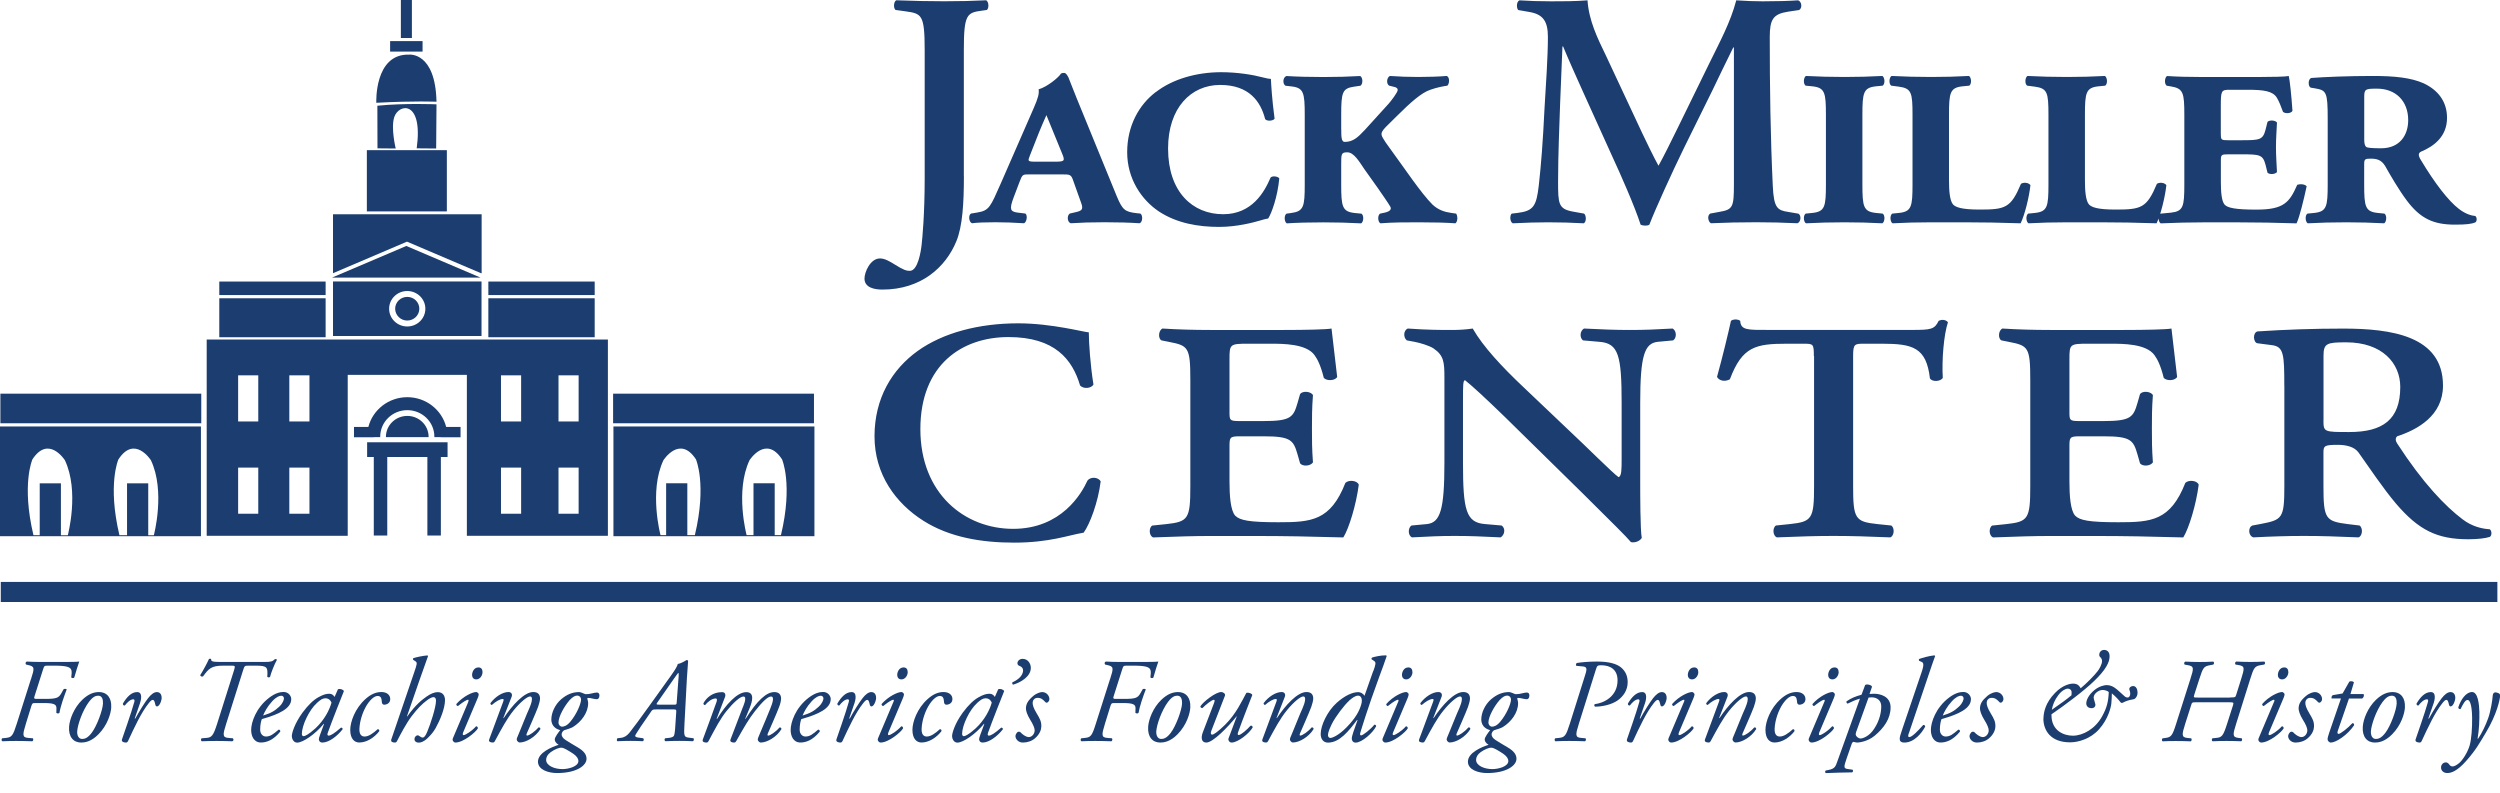 <svg width="249" height="79" viewBox="0 0 249 79" fill="none" xmlns="http://www.w3.org/2000/svg">
<path d="M96.004 17.572C96.004 20.205 95.87 22.512 95.263 24.007C94.188 26.64 91.725 28.842 87.886 28.842C87.078 28.842 86.103 28.643 86.103 27.744C86.103 27.109 86.677 25.74 87.652 25.74C88.126 25.74 88.627 26.038 89.168 26.375C90.009 26.91 90.31 26.977 90.616 26.977C91.424 26.977 91.725 25.039 91.797 24.344C91.864 23.776 92.098 21.342 92.098 17.804V4.995C92.098 1.424 91.797 1.358 90.176 1.126L89.201 0.993C88.967 0.828 89.001 0.16 89.268 0.028C91.017 0.094 92.533 0.127 94.048 0.127C95.564 0.127 96.979 0.094 98.222 0.028C98.489 0.16 98.522 0.828 98.288 0.993L97.815 1.06C96.299 1.258 95.998 1.424 95.998 4.995V17.572H96.004ZM102.539 17.368C101.865 17.368 101.832 17.368 101.564 18.069L100.957 19.669C100.517 20.839 100.623 21.071 101.325 21.171L102.133 21.27C102.367 21.469 102.266 22.103 101.999 22.236C100.89 22.169 100.043 22.136 99.135 22.136C98.16 22.136 97.285 22.169 96.812 22.236C96.478 22.103 96.444 21.402 96.712 21.27L97.319 21.171C98.534 20.972 98.634 20.635 99.709 18.201L102.974 10.729C103.381 9.796 103.514 9.327 103.448 8.896C104.289 8.665 105.47 7.693 105.671 7.329C105.804 7.263 105.838 7.263 106.005 7.263C106.139 7.263 106.272 7.428 106.412 7.699C106.545 7.997 106.779 8.698 107.994 11.634L111.226 19.537C111.799 20.906 112.033 21.104 113.248 21.237L113.582 21.27C113.85 21.436 113.816 22.169 113.482 22.236C112.474 22.169 111.359 22.136 110.011 22.136C108.663 22.136 107.721 22.169 106.646 22.236C106.311 22.136 106.239 21.502 106.545 21.27L107.119 21.137C107.727 21.005 107.927 20.873 107.693 20.238L106.919 18.069C106.685 17.368 106.618 17.368 105.704 17.368H102.539ZM104.963 16.104C106.005 16.104 106.105 16.071 105.804 15.337C105.197 13.902 104.556 12.235 104.222 11.468C103.682 12.671 103.347 13.505 102.573 15.503C102.372 16.038 102.305 16.104 103.18 16.104H104.963ZM115.137 9.161C116.819 7.859 119.21 7.191 121.633 7.191C123.249 7.191 124.831 7.456 125.706 7.693C126.213 7.826 126.447 7.859 126.581 7.859C126.614 8.494 126.681 9.796 126.949 11.827C126.781 12.059 126.174 12.092 126.007 11.86C125.567 10.127 124.425 8.46 121.527 8.46C118.63 8.46 116.34 10.729 116.34 14.796C116.34 19.134 118.797 21.336 121.828 21.336C124.692 21.336 125.935 19.134 126.542 17.699C126.676 17.5 127.249 17.534 127.417 17.765C127.249 19.598 126.642 21.27 126.308 21.767C126.04 21.8 125.734 21.899 125.5 21.965C124.826 22.164 123.177 22.6 121.427 22.6C119.338 22.6 117.221 22.236 115.432 21.066C113.683 19.896 112.267 17.799 112.267 15.161C112.267 12.522 113.449 10.425 115.131 9.156L115.137 9.161ZM133.59 12.898C133.59 13.566 133.59 14.134 133.924 14.134C134.732 14.134 135.206 13.731 135.947 12.931L138.337 10.298C138.538 10.066 139.212 9.2 139.212 8.963C139.212 8.797 139.111 8.698 138.772 8.632L138.365 8.532C138.064 8.367 138.097 7.732 138.432 7.566C139.34 7.633 140.315 7.666 141.262 7.666C142.103 7.666 143.351 7.633 144.092 7.566C144.393 7.666 144.393 8.3 144.159 8.532C143.719 8.598 143.151 8.698 142.477 8.935C141.568 9.233 140.488 10.204 139.078 11.606L138.036 12.638C137.702 12.97 137.596 13.207 137.596 13.339C137.596 13.505 137.663 13.742 138.504 14.873C139.852 16.706 141.535 19.244 142.677 20.376C143.251 20.911 143.858 21.11 144.56 21.209L145.034 21.275C145.201 21.54 145.201 22.043 144.967 22.241C143.992 22.175 142.878 22.142 141.295 22.142C140.014 22.142 138.772 22.142 137.49 22.241C137.223 22.109 137.189 21.441 137.457 21.275L137.93 21.176C138.504 21.044 138.604 20.812 138.471 20.575C138.304 20.276 137.562 19.206 137.189 18.671L135.908 16.871C135.401 16.137 134.866 15.171 134.192 15.171C133.584 15.171 133.584 15.337 133.584 16.375V18.378C133.584 20.58 133.685 21.082 134.933 21.215L135.607 21.281C135.874 21.48 135.807 22.114 135.573 22.247C134.359 22.18 133.083 22.147 131.801 22.147C130.453 22.147 129.177 22.18 128.163 22.247C127.929 22.114 127.862 21.48 128.13 21.281L128.603 21.215C129.851 21.049 129.952 20.58 129.952 18.378V11.441C129.952 9.239 129.851 8.736 128.603 8.604L128.029 8.538C127.729 8.339 127.762 7.704 128.13 7.572C129.172 7.638 130.453 7.671 131.801 7.671C133.15 7.671 134.359 7.638 135.473 7.572C135.741 7.704 135.774 8.339 135.507 8.538L134.832 8.637C133.69 8.803 133.584 9.239 133.584 11.441V12.909L133.59 12.898ZM179.093 21.27C179.427 21.402 179.394 22.103 179.026 22.236C177.578 22.169 176.263 22.136 174.92 22.136C173.338 22.136 171.889 22.169 170.407 22.236C170.14 22.103 170 21.469 170.34 21.27L171.248 21.104C172.597 20.873 172.697 20.635 172.697 18.367V4.73H172.63C171.722 6.562 171.248 7.566 170.608 8.896L167.71 14.769C166.568 17.103 164.88 20.806 164.278 22.374C164.145 22.506 163.638 22.506 163.404 22.374C162.83 20.575 161.381 17.302 160.607 15.635L157.709 9.233C157.069 7.831 156.094 5.629 155.687 4.63H155.62L155.386 10.37C155.319 12.406 155.185 15.376 155.185 18.108C155.185 20.31 155.219 20.812 156.667 21.077L157.776 21.275C158.01 21.474 158.01 22.109 157.743 22.241C156.495 22.175 155.453 22.142 154.205 22.142C153.13 22.142 151.982 22.175 150.667 22.241C150.366 22.076 150.366 21.441 150.567 21.275L151.14 21.209C152.756 21.011 153.024 20.508 153.263 18.472C153.497 16.369 153.67 14.2 153.837 10.734C153.971 8.466 154.171 5.696 154.171 3.665C154.171 2.097 153.664 1.429 152.355 1.198L151.213 0.999C151.012 0.767 151.046 0.132 151.347 0.033C152.355 0.099 153.269 0.132 154.511 0.132C155.692 0.132 156.868 0.132 158.116 0.033C158.25 2.036 159.091 3.769 159.966 5.569L163.571 13.273C163.838 13.841 164.752 15.74 165.186 16.507C165.727 15.541 166.295 14.371 167.07 12.804L170.201 6.402C171.276 4.2 172.357 2.235 172.931 0.033C173.839 0.099 174.814 0.132 175.555 0.132C176.97 0.132 178.146 0.099 179.093 0.033C179.461 0.166 179.533 0.8 179.193 0.999L178.085 1.164C176.603 1.396 176.268 1.932 176.268 3.698C176.268 8.637 176.335 13.571 176.569 18.511C176.669 20.746 177.043 20.944 178.118 21.11L179.093 21.275V21.27ZM185.495 18.372C185.495 20.575 185.595 21.077 186.843 21.209L187.517 21.275C187.785 21.474 187.718 22.109 187.484 22.241C186.269 22.175 184.993 22.142 183.712 22.142C182.364 22.142 181.088 22.175 179.873 22.241C179.639 22.109 179.572 21.474 179.84 21.275L180.514 21.209C181.762 21.077 181.862 20.575 181.862 18.372V11.435C181.862 9.233 181.762 8.731 180.514 8.598L179.84 8.532C179.572 8.334 179.639 7.699 179.873 7.566C181.088 7.633 182.364 7.666 183.712 7.666C185.06 7.666 186.269 7.633 187.484 7.566C187.718 7.699 187.785 8.334 187.517 8.532L186.843 8.598C185.595 8.731 185.495 9.233 185.495 11.435V18.372ZM194.12 17.936C194.12 18.968 194.187 19.973 194.526 20.37C194.794 20.635 195.334 20.873 197.184 20.873C199.741 20.873 200.282 20.707 201.29 18.306C201.558 18.141 202.031 18.174 202.232 18.439C202.098 19.675 201.658 21.408 201.257 22.241C199.407 22.175 197.351 22.142 195.702 22.142H192.337C190.988 22.142 189.713 22.175 188.498 22.241C188.264 22.109 188.197 21.474 188.465 21.275L189.139 21.209C190.387 21.077 190.487 20.575 190.487 18.372V11.435C190.487 9.233 190.387 8.803 189.139 8.632L188.364 8.532C188.097 8.334 188.164 7.699 188.398 7.566C189.713 7.633 190.988 7.666 192.337 7.666C193.685 7.666 194.894 7.633 196.109 7.566C196.343 7.699 196.41 8.334 196.142 8.532L195.468 8.598C194.22 8.731 194.12 9.233 194.12 11.435V17.942V17.936ZM207.659 17.936C207.659 18.968 207.726 19.973 208.065 20.37C208.333 20.635 208.873 20.873 210.723 20.873C213.28 20.873 213.821 20.707 214.829 18.306C215.097 18.141 215.57 18.174 215.771 18.439C215.637 19.675 215.197 21.408 214.796 22.241C212.946 22.175 210.89 22.142 209.241 22.142H205.876C204.527 22.142 203.252 22.175 202.037 22.241C201.803 22.109 201.736 21.474 202.004 21.275L202.678 21.209C203.926 21.077 204.026 20.575 204.026 18.372V11.435C204.026 9.233 203.926 8.803 202.678 8.632L201.903 8.532C201.636 8.334 201.703 7.699 201.937 7.566C203.252 7.633 204.527 7.666 205.876 7.666C207.224 7.666 208.433 7.633 209.648 7.566C209.882 7.699 209.949 8.334 209.681 8.532L209.007 8.598C207.759 8.731 207.659 9.233 207.659 11.435V17.942V17.936ZM221.198 13.367C221.198 13.935 221.231 13.968 221.972 13.968H223.22C225.07 13.968 225.376 13.935 225.644 12.936L225.844 12.136C226.045 11.937 226.619 11.97 226.786 12.202C226.753 12.97 226.686 13.803 226.686 14.636C226.686 15.536 226.753 16.369 226.786 17.136C226.619 17.368 226.045 17.401 225.844 17.203L225.644 16.402C225.376 15.403 225.07 15.37 223.22 15.37H221.972C221.231 15.37 221.198 15.403 221.198 16.038V18.108C221.198 19.107 221.265 20.012 221.565 20.376C221.866 20.707 222.641 20.878 224.73 20.878C227.46 20.878 228.028 20.177 228.803 18.411C229.037 18.312 229.51 18.312 229.744 18.544C229.444 19.945 229.037 21.612 228.736 22.247C226.613 22.18 224.83 22.147 223.014 22.147H219.409C218.061 22.147 216.785 22.18 215.203 22.247C214.969 22.114 214.902 21.48 215.169 21.281L216.211 21.182C217.459 21.049 217.559 20.58 217.559 18.378V11.441C217.559 9.239 217.459 8.808 216.211 8.604L215.804 8.538C215.537 8.339 215.604 7.704 215.838 7.572C216.779 7.638 218.061 7.671 219.409 7.671H224.83C226.312 7.671 227.661 7.638 227.962 7.572C228.062 7.975 228.229 9.542 228.329 11.043C228.196 11.308 227.622 11.341 227.388 11.143C227.187 10.574 226.981 10.078 226.78 9.741C226.374 9.073 225.499 8.941 223.85 8.941H222.067C221.226 8.941 221.192 9.04 221.192 10.64V13.378L221.198 13.367ZM231.839 11.833C231.839 9.128 231.706 8.996 230.558 8.797L230.151 8.731C229.884 8.632 229.85 7.864 230.218 7.765C231.5 7.666 233.856 7.566 236.313 7.566C238.503 7.566 240.119 7.732 241.4 8.3C242.815 8.968 243.724 10.1 243.724 11.739C243.724 13.604 242.409 14.575 241.133 15.105C240.865 15.238 240.832 15.47 241.099 15.905C242.515 18.273 243.863 20.006 244.905 20.806C245.512 21.275 246.086 21.474 246.521 21.507C246.721 21.607 246.721 22.043 246.554 22.142C246.186 22.308 245.646 22.374 244.498 22.374C242.375 22.374 241.066 21.772 239.718 19.973C238.943 18.941 238.068 17.44 237.561 16.535C237.194 15.933 236.754 15.801 236.113 15.801C235.539 15.801 235.472 15.867 235.472 16.369V18.372C235.472 20.575 235.572 21.077 236.82 21.209L237.495 21.275C237.762 21.474 237.695 22.109 237.461 22.241C236.247 22.175 234.971 22.142 233.689 22.142C232.341 22.142 231.065 22.175 229.85 22.241C229.616 22.109 229.549 21.474 229.817 21.275L230.491 21.209C231.739 21.077 231.839 20.575 231.839 18.372V11.833ZM235.478 13.902C235.478 14.305 235.545 14.537 235.678 14.636C235.812 14.736 236.352 14.769 237.16 14.769C239.043 14.769 239.857 13.433 239.857 11.965C239.857 10.061 238.609 8.83 236.759 8.83C235.617 8.83 235.478 8.863 235.478 9.631V13.902Z" fill="#1C3D6F"/>
<path d="M108.445 33.102C108.445 34.096 108.601 36.414 108.908 38.301C108.702 38.682 107.933 38.776 107.576 38.395C106.807 35.796 105.063 33.572 100.445 33.572C95.826 33.572 91.669 36.315 91.669 42.744C91.669 49.174 96.082 52.673 100.907 52.673C105.732 52.673 107.732 49.129 108.295 47.899C108.551 47.474 109.37 47.474 109.627 47.948C109.37 50.029 108.551 52.203 107.933 53.053C106.445 53.291 104.545 54.047 101.007 54.047C97.776 54.047 94.594 53.528 91.976 51.872C89.207 50.123 87.101 47.242 87.101 43.456C87.101 39.67 88.844 36.789 91.413 34.946C93.926 33.152 97.469 32.203 101.42 32.203C104.757 32.203 108.039 33.102 108.451 33.102H108.445ZM118.558 37.827C118.558 34.565 118.352 34.422 116.402 34.046L115.683 33.903C115.326 33.715 115.376 32.909 115.783 32.722C117.271 32.816 118.864 32.865 120.558 32.865H127.846C130.102 32.865 132.158 32.816 132.62 32.722L133.183 37.545C132.977 37.926 132.158 37.97 131.852 37.639C131.545 36.408 131.233 35.796 130.927 35.371C130.108 34.234 127.795 34.234 126.564 34.234H124.308C122.514 34.234 122.458 34.283 122.458 35.746V40.995C122.458 41.844 122.458 41.938 123.433 41.938H125.845C128.564 41.938 128.821 41.557 129.233 40.145L129.489 39.245C129.746 38.914 130.514 38.964 130.771 39.339C130.67 40.708 130.67 41.563 130.67 42.65C130.67 43.831 130.67 44.681 130.771 46.055C130.514 46.436 129.746 46.48 129.489 46.149L129.233 45.25C128.821 43.831 128.564 43.456 125.845 43.456H123.433C122.458 43.456 122.458 43.599 122.458 44.543V47.948C122.458 49.367 122.558 50.829 123.021 51.354C123.483 51.828 124.408 52.016 127.333 52.016C130.62 52.016 132.515 51.872 134.002 48.092C134.359 47.761 135.183 47.855 135.334 48.279C135.078 50.266 134.359 52.628 133.796 53.528C130.565 53.434 127.846 53.385 125.071 53.385H120.552C118.909 53.385 117.321 53.434 114.858 53.528C114.446 53.385 114.396 52.584 114.758 52.347L116.145 52.203C118.352 51.966 118.558 51.685 118.558 48.423V37.832V37.827ZM161.515 40.145C161.515 35.415 161.208 34.19 159.308 34.046L157.665 33.903C157.308 33.621 157.358 32.959 157.765 32.722C159.665 32.816 160.846 32.865 162.334 32.865C163.821 32.865 164.952 32.816 166.596 32.722C167.008 32.959 167.008 33.665 166.646 33.903L165.108 34.046C163.777 34.19 163.365 35.465 163.365 40.145V48.086C163.365 49.03 163.365 52.86 163.521 53.572C163.365 53.854 162.902 54.091 162.445 53.997C161.882 53.335 160.852 52.341 157.67 49.174L149.87 41.513C147.92 39.62 146.583 38.395 145.92 37.871C145.714 37.871 145.714 38.39 145.714 39.858V46.099C145.714 50.829 146.02 52.054 147.92 52.198L149.564 52.341C149.976 52.623 149.87 53.285 149.463 53.523C147.564 53.429 146.382 53.379 144.895 53.379C143.407 53.379 142.432 53.429 140.632 53.523C140.22 53.335 140.22 52.579 140.582 52.341L142.12 52.198C143.452 52.054 143.864 50.78 143.864 46.099V37.639C143.864 36.077 143.814 35.415 142.789 34.709C142.376 34.427 141.401 34.14 140.889 34.046L140.12 33.903C139.763 33.621 139.763 32.909 140.22 32.722C142.17 32.865 143.558 32.865 144.633 32.865C145.352 32.865 146.07 32.816 146.683 32.722C147.708 34.515 149.608 36.552 151.714 38.539L156.539 43.125C157.67 44.162 160.646 47.143 161.208 47.523C161.515 47.43 161.515 46.767 161.515 45.63V40.145ZM180.659 35.465C180.659 34.234 180.609 34.234 179.583 34.234H177.99C174.859 34.234 173.527 34.515 172.296 37.777C171.783 38.059 171.22 37.92 171.014 37.54C171.577 35.509 172.145 33.141 172.402 31.96C172.608 31.772 173.12 31.772 173.327 31.96C173.377 32.904 174.095 32.86 176.151 32.86H190.42C192.32 32.86 192.677 32.81 193.089 31.96C193.446 31.772 193.858 31.866 194.014 32.104C193.602 33.334 193.395 35.84 193.501 37.633C193.295 38.014 192.426 38.059 192.22 37.683C191.863 34.609 190.526 34.234 187.445 34.234H185.701C184.726 34.234 184.57 34.234 184.57 35.465V48.417C184.57 51.679 184.776 51.961 186.983 52.198L188.37 52.341C188.726 52.579 188.676 53.379 188.27 53.523C186.163 53.429 184.213 53.379 182.626 53.379C181.038 53.379 179.138 53.429 176.982 53.523C176.569 53.379 176.519 52.579 176.881 52.341L178.269 52.198C180.475 51.961 180.681 51.679 180.681 48.417V35.465H180.659ZM202.215 37.827C202.215 34.565 202.009 34.422 200.059 34.046L199.34 33.903C198.984 33.715 199.034 32.909 199.441 32.722C200.928 32.816 202.522 32.865 204.215 32.865H211.503C213.76 32.865 215.815 32.816 216.278 32.722L216.841 37.545C216.635 37.926 215.815 37.97 215.509 37.639C215.203 36.408 214.891 35.796 214.584 35.371C213.765 34.234 211.453 34.234 210.222 34.234H207.965C206.171 34.234 206.115 34.283 206.115 35.746V40.995C206.115 41.844 206.115 41.938 207.09 41.938H209.503C212.222 41.938 212.478 41.557 212.89 40.145L213.147 39.245C213.403 38.914 214.172 38.964 214.428 39.339C214.328 40.708 214.328 41.563 214.328 42.65C214.328 43.831 214.328 44.681 214.428 46.055C214.172 46.436 213.403 46.48 213.147 46.149L212.89 45.25C212.478 43.831 212.222 43.456 209.503 43.456H207.09C206.115 43.456 206.115 43.599 206.115 44.543V47.948C206.115 49.367 206.216 50.829 206.678 51.354C207.141 51.828 208.065 52.016 210.991 52.016C214.278 52.016 216.172 51.872 217.66 48.092C218.016 47.761 218.841 47.855 218.991 48.279C218.735 50.266 218.016 52.628 217.454 53.528C214.222 53.434 211.503 53.385 208.728 53.385H204.21C202.566 53.385 200.978 53.434 198.516 53.528C198.103 53.385 198.053 52.584 198.415 52.347L199.803 52.203C202.009 51.966 202.215 51.685 202.215 48.423V37.832V37.827ZM227.516 38.395C227.516 35.321 227.466 34.521 226.285 34.377L224.847 34.19C224.435 34.14 224.334 33.152 224.847 33.009C227.672 32.821 230.541 32.727 233.366 32.727C238.141 32.727 243.322 33.434 243.322 38.401C243.322 41.425 240.754 42.799 238.754 43.456C238.548 43.644 238.598 43.931 238.754 44.162C241.322 48.13 243.579 50.449 245.273 51.723C246.197 52.43 247.172 52.667 247.991 52.717C248.198 52.904 248.198 53.329 247.991 53.473C247.529 53.616 246.81 53.71 245.835 53.71C242.754 53.71 240.91 52.811 238.648 50.167C237.366 48.655 235.979 46.574 234.904 45.062C234.491 44.493 233.672 44.306 232.853 44.306C231.522 44.306 231.416 44.4 231.416 45.062V48.417C231.416 51.679 231.622 51.916 233.828 52.198L235.01 52.341C235.366 52.579 235.316 53.379 234.909 53.523C232.753 53.429 231.059 53.379 229.471 53.379C227.884 53.379 226.24 53.429 224.44 53.523C223.928 53.379 223.878 52.529 224.34 52.341L225.109 52.198C227.315 51.773 227.521 51.679 227.521 48.417V38.395H227.516ZM231.416 41.85C231.416 43.031 231.466 43.031 233.984 43.031C237.322 43.031 239.066 41.8 239.066 38.539C239.066 36.176 237.272 34.096 233.678 34.096C231.778 34.096 231.422 34.19 231.422 35.42V41.85H231.416Z" fill="#1C3D6F"/>
<path d="M0.078 58.959H248.738" stroke="#1C3D6F" stroke-width="2"/>
<path d="M3.087 67.645C3.449 66.525 3.46 66.382 2.808 66.238L2.591 66.188C2.518 66.095 2.53 65.94 2.663 65.89C3.059 65.912 3.471 65.929 3.961 65.929H6.201C6.97 65.929 7.55 65.929 7.895 65.89C7.811 66.095 7.522 67.044 7.399 67.474C7.349 67.568 7.132 67.557 7.098 67.463C7.171 66.845 7.204 66.547 6.675 66.404C6.396 66.332 6.023 66.299 5.399 66.299H4.736C4.402 66.299 4.402 66.337 4.279 66.702L3.449 69.312C3.365 69.561 3.388 69.61 3.644 69.61H4.474C5.616 69.61 5.845 69.527 6.123 69.025L6.329 68.655C6.391 68.584 6.619 68.595 6.641 68.677C6.558 68.893 6.38 69.367 6.235 69.809C6.09 70.25 5.967 70.703 5.923 71.001C5.85 71.084 5.694 71.073 5.611 71.001L5.622 70.548C5.633 70.156 5.371 70.024 4.385 70.024H3.493C3.226 70.024 3.204 70.063 3.109 70.361L2.58 72.077C2.245 73.186 2.195 73.446 2.808 73.496L3.276 73.534C3.349 73.617 3.31 73.782 3.226 73.832C2.53 73.81 2.106 73.799 1.588 73.799C1.109 73.799 0.697 73.81 0.229 73.832C0.134 73.771 0.134 73.606 0.217 73.534L0.591 73.496C1.17 73.435 1.287 73.291 1.672 72.077L3.081 67.645H3.087Z" fill="#1C3D6F"/>
<path d="M11.082 70.433C11.048 71.089 10.697 72.232 9.806 73.137C9.059 73.898 8.413 73.959 8.084 73.959C7.315 73.959 6.808 73.396 6.881 72.375C6.931 71.636 7.377 70.482 8.19 69.704C8.814 69.108 9.355 68.931 9.851 68.931C10.703 68.931 11.126 69.561 11.076 70.433H11.082ZM8.892 69.859C8.196 70.786 7.728 72.204 7.689 72.839C7.666 73.258 7.834 73.6 8.185 73.6C8.452 73.6 8.747 73.496 9.137 72.982C9.667 72.281 10.229 70.708 10.257 70.074C10.268 69.704 10.196 69.29 9.778 69.29C9.539 69.29 9.249 69.395 8.898 69.864L8.892 69.859Z" fill="#1C3D6F"/>
<path d="M13.935 70.063L13.416 71.564H13.478C13.84 70.896 14.431 69.941 14.742 69.549C15.021 69.191 15.322 68.931 15.623 68.931C16.046 68.931 16.102 69.334 16.102 69.516C16.102 69.698 15.996 70.041 15.851 70.228C15.706 70.405 15.517 70.421 15.467 70.168C15.406 69.859 15.333 69.704 15.216 69.704C15.11 69.704 14.976 69.825 14.793 70.063C14.057 70.99 13.383 72.447 12.748 73.816C12.698 73.909 12.642 73.959 12.542 73.959C12.408 73.959 12.063 73.909 12.146 73.65C12.302 73.175 13.06 71.062 13.383 69.897C13.416 69.765 13.394 69.649 13.288 69.649C12.976 69.649 12.653 69.98 12.436 70.267C12.313 70.289 12.23 70.217 12.241 70.074C12.625 69.428 13.082 68.931 13.662 68.931C14.241 68.931 14.046 69.743 13.94 70.063H13.935Z" fill="#1C3D6F"/>
<path d="M26.359 65.929C26.972 65.929 27.139 65.89 27.379 65.653C27.44 65.631 27.557 65.653 27.585 65.714C27.345 66.117 26.972 67.082 26.9 67.408C26.849 67.491 26.682 67.491 26.621 67.408C26.682 66.464 26.643 66.299 25.479 66.299H24.743C24.359 66.299 24.348 66.321 24.192 66.823L22.532 72.077C22.18 73.186 22.147 73.446 22.749 73.496L23.195 73.534C23.289 73.617 23.278 73.782 23.144 73.832C22.492 73.81 22.075 73.799 21.556 73.799C21.038 73.799 20.654 73.81 20.091 73.832C19.996 73.771 19.996 73.606 20.08 73.534L20.548 73.496C21.077 73.462 21.244 73.291 21.629 72.077L23.289 66.823C23.456 66.299 23.423 66.299 23.038 66.299H22.242C21.049 66.299 20.799 66.586 20.219 67.37C20.097 67.419 19.968 67.358 19.941 67.248C20.241 66.773 20.637 66.034 20.804 65.653C20.854 65.592 20.983 65.592 21.033 65.653C20.999 65.868 21.166 65.929 21.896 65.929H26.348H26.359Z" fill="#1C3D6F"/>
<path d="M29.006 69.643C29.006 70.548 27.813 71.144 26.081 71.619C25.997 71.823 25.913 72.204 25.913 72.679C25.913 73.082 26.164 73.358 26.493 73.358C26.927 73.358 27.228 73.12 27.758 72.668C27.863 72.668 27.936 72.761 27.914 72.872C27.178 73.766 26.493 73.954 25.991 73.954C25.267 73.954 25.016 73.286 25.016 72.701C25.016 71.95 25.495 70.499 26.81 69.494C27.434 69.02 27.902 68.92 28.253 68.92C28.733 68.92 29.011 69.323 29.011 69.638L29.006 69.643ZM27.095 69.87C26.627 70.372 26.348 70.918 26.203 71.266C27 71.028 27.368 70.802 27.813 70.383C28.187 70.035 28.281 69.682 28.281 69.572C28.281 69.45 28.22 69.296 28.003 69.296C27.836 69.296 27.524 69.4 27.089 69.87H27.095Z" fill="#1C3D6F"/>
<path d="M33.663 68.655C33.87 68.561 34.182 68.677 34.254 68.832C34.076 69.273 33.028 71.906 32.644 72.993C32.571 73.197 32.633 73.269 32.727 73.269C32.934 73.269 33.279 73.065 33.964 72.469C34.048 72.469 34.132 72.53 34.132 72.624C33.624 73.291 32.772 73.959 32.109 73.959C31.83 73.959 31.758 73.733 31.758 73.639C31.758 73.556 31.78 73.446 31.881 73.175L32.276 72.105L32.243 72.094C31.39 73.142 30.159 73.965 29.596 73.965C29.262 73.965 29.067 73.628 29.067 73.297C29.067 73.021 29.334 72.072 30.125 70.984C30.705 70.201 31.218 69.721 31.713 69.445C32.181 69.185 32.482 69.097 32.794 69.097C32.928 69.097 33.012 69.13 33.084 69.169C33.134 69.191 33.262 69.301 33.324 69.417L33.658 68.655H33.663ZM31.569 70.013C30.8 70.692 30.064 72.254 30.064 73.098C30.064 73.242 30.137 73.324 30.242 73.324C30.365 73.324 30.722 73.17 31.407 72.552C32.321 71.707 32.828 70.681 33.017 69.98C32.934 69.754 32.727 69.549 32.415 69.549C32.126 69.549 31.936 69.682 31.563 70.013H31.569Z" fill="#1C3D6F"/>
<path d="M38.867 69.632C38.867 70.107 38.4 70.19 38.277 70.19C38.154 70.19 38.06 70.118 38.037 69.974C38.004 69.676 38.015 69.318 37.614 69.318C37.346 69.318 36.979 69.566 36.605 70.118C36.21 70.703 35.837 71.669 35.797 72.585C35.775 73.181 36.026 73.358 36.316 73.358C36.711 73.358 37.157 73.049 37.614 72.629C37.736 72.618 37.809 72.712 37.77 72.833C37.302 73.44 36.544 73.954 35.786 73.954C35.318 73.954 34.884 73.606 34.884 72.69C34.884 71.917 35.352 70.554 36.41 69.616C36.917 69.163 37.43 68.926 37.976 68.926C38.578 68.926 38.867 69.257 38.867 69.627V69.632Z" fill="#1C3D6F"/>
<path d="M42.634 65.344L41.77 67.778L40.533 71.343L40.556 71.365C41.397 70.184 42.021 69.71 42.455 69.4C42.89 69.091 43.274 68.937 43.598 68.937C44.127 68.937 44.322 69.318 44.322 69.737C44.322 70.559 43.815 71.763 43.386 72.524C43.157 72.927 42.918 73.192 42.606 73.501C42.21 73.893 41.882 73.965 41.725 73.965C41.33 73.965 41.28 73.716 41.28 73.617C41.28 73.413 41.447 73.236 41.603 73.236C41.653 73.236 41.709 73.258 41.77 73.308C41.865 73.38 41.998 73.462 42.082 73.462C42.26 73.462 42.383 73.286 42.561 72.866C42.884 72.094 43.425 70.449 43.425 69.792C43.425 69.566 43.341 69.434 43.174 69.434C43.007 69.434 42.751 69.577 42.522 69.754C42.015 70.135 41.62 70.526 40.996 71.338C40.455 72.055 39.853 73.209 39.541 73.816C39.491 73.909 39.436 73.959 39.324 73.959C39.191 73.959 38.879 73.921 38.973 73.65L41.258 66.956C41.525 66.172 41.581 66.001 41.391 65.874L41.141 65.708C41.118 65.648 41.118 65.603 41.174 65.554C41.369 65.471 42.16 65.305 42.584 65.278L42.634 65.35V65.344Z" fill="#1C3D6F"/>
<path d="M46.629 69.919C46.69 69.787 46.69 69.693 46.606 69.693C46.523 69.693 46.211 69.836 45.609 70.322C45.503 70.311 45.431 70.217 45.453 70.118C46.116 69.367 47.041 68.926 47.436 68.926C47.52 68.926 47.581 68.998 47.631 69.047C47.704 69.119 47.704 69.224 47.559 69.572L46.127 72.955C46.077 73.076 46.066 73.219 46.166 73.219C46.372 73.219 47.007 72.8 47.42 72.337C47.542 72.347 47.598 72.43 47.598 72.541C47.42 72.888 46.177 73.959 45.347 73.959C45.286 73.959 45.213 73.92 45.158 73.854C45.085 73.771 45.052 73.661 45.108 73.534L46.634 69.925L46.629 69.919ZM48.06 66.928C48.06 67.298 47.799 67.668 47.436 67.668C47.124 67.668 47.019 67.43 47.019 67.226C47.019 66.961 47.186 66.475 47.654 66.475C47.932 66.475 48.06 66.669 48.06 66.928Z" fill="#1C3D6F"/>
<path d="M50.128 71.503L50.167 71.525C51.019 70.239 52.211 68.926 53.114 68.926C53.582 68.926 53.788 69.174 53.788 69.572C53.788 69.765 53.693 70.129 53.593 70.405C53.376 71.001 52.512 72.944 52.473 73.037C52.423 73.159 52.412 73.264 52.495 73.264C52.702 73.264 53.276 72.872 53.627 72.452C53.794 72.43 53.822 72.524 53.822 72.618C53.365 73.38 52.412 73.954 51.755 73.954C51.649 73.954 51.465 73.799 51.465 73.656C51.465 73.551 51.504 73.462 51.755 72.872C52.005 72.287 52.451 71.122 52.73 70.526C52.824 70.311 52.98 69.897 52.98 69.654C52.98 69.511 52.969 69.367 52.791 69.367C52.501 69.367 51.794 69.963 51.13 70.786C50.495 71.575 49.999 72.502 49.292 73.81C49.231 73.915 49.186 73.954 49.075 73.954C48.941 73.954 48.618 73.915 48.724 73.644L50.117 69.892C50.178 69.737 50.178 69.616 50.083 69.616C49.804 69.616 49.387 69.864 48.991 70.212C48.896 70.212 48.835 70.129 48.846 70.035C49.303 69.417 50.038 68.926 50.64 68.926C50.93 68.926 51.064 69.141 50.952 69.417L50.133 71.503H50.128Z" fill="#1C3D6F"/>
<path d="M58.045 69.036C58.179 69.086 58.285 69.141 58.335 69.141C58.441 69.141 58.686 69.13 58.914 69.069C59.142 69.009 59.371 68.975 59.455 68.975C59.622 68.975 59.705 69.097 59.705 69.273C59.705 69.549 59.56 69.643 59.443 69.643C59.326 69.643 59.154 69.61 59.048 69.583C58.942 69.549 58.686 69.511 58.602 69.511C58.541 69.511 58.48 69.544 58.496 69.583C58.519 69.676 58.58 69.87 58.58 70.035C58.58 71.001 57.883 71.906 57.053 72.419C56.919 72.502 56.462 72.657 56.201 72.728C56.067 72.8 55.939 72.966 55.939 73.148C55.939 73.291 56.022 73.507 56.334 73.705C56.613 73.898 57.081 74.158 57.516 74.423C58.212 74.826 58.418 75.195 58.418 75.576C58.418 76.244 57.443 76.995 55.482 76.995C54.602 76.995 53.582 76.663 53.582 75.863C53.582 74.958 54.992 74.384 55.638 74.185C55.326 73.981 55.254 73.805 55.254 73.639C55.254 73.424 55.627 72.938 55.794 72.723C55.566 72.662 54.914 72.447 54.914 71.652C54.914 70.984 55.287 70.173 55.889 69.649C56.468 69.158 57.031 68.931 57.672 68.931C57.794 68.931 57.922 68.992 58.056 69.036H58.045ZM57.61 75.797C57.61 75.593 57.477 75.333 57.092 75.068C56.585 74.737 56.167 74.494 55.972 74.472C55.671 74.439 55.203 74.665 54.852 74.914C54.529 75.151 54.395 75.416 54.395 75.686C54.395 76.249 55.203 76.603 56.022 76.603C56.574 76.603 57.61 76.365 57.61 75.791V75.797ZM56.708 69.765C56.24 70.3 55.627 71.349 55.627 71.956C55.627 72.204 55.794 72.375 55.989 72.375C56.156 72.375 56.446 72.303 56.78 71.912C57.454 71.122 57.872 70.063 57.872 69.682C57.872 69.434 57.694 69.279 57.51 69.279C57.304 69.279 57.075 69.362 56.702 69.765H56.708Z" fill="#1C3D6F"/>
<path d="M69.071 73.529C69.144 73.6 69.11 73.777 69.021 73.827C68.648 73.805 68.191 73.793 67.662 73.793C67.132 73.793 66.642 73.805 66.28 73.827C66.157 73.777 66.157 73.578 66.269 73.529L66.642 73.49C66.909 73.468 67.065 73.369 67.11 73.302C67.149 73.242 67.205 73.076 67.244 72.563L67.35 70.968C67.372 70.692 67.35 70.659 67.099 70.659H65.366C65.004 70.659 64.97 70.67 64.742 71.028L63.806 72.386C63.383 73.043 63.266 73.22 63.266 73.28C63.266 73.352 63.316 73.424 63.544 73.457L64.062 73.529C64.157 73.6 64.124 73.777 64.04 73.827C63.667 73.805 63.293 73.793 62.814 73.793C62.335 73.793 61.912 73.805 61.477 73.827C61.416 73.755 61.427 73.6 61.499 73.529L61.822 73.49C62.185 73.457 62.447 73.275 62.686 72.988C63.037 72.557 63.733 71.608 64.67 70.306L66.787 67.353C67.305 66.635 67.461 66.326 67.511 66.128C67.918 66.067 68.364 65.736 68.391 65.736C68.453 65.736 68.536 65.786 68.536 65.83C68.536 66.034 68.475 66.542 68.414 67.579L68.174 72.083C68.102 73.407 68.113 73.418 68.765 73.49L69.077 73.529H69.071ZM67.16 70.184C67.366 70.184 67.388 70.162 67.4 69.947L67.595 67.336C67.606 67.171 67.595 67.027 67.572 67.027C67.533 67.027 67.466 67.099 67.115 67.612L65.444 70.007C65.349 70.151 65.383 70.184 65.65 70.184H67.166H67.16Z" fill="#1C3D6F"/>
<path d="M74.681 70.482L74.225 71.58L74.258 71.603C75.411 69.781 76.325 68.931 77.122 68.931C77.579 68.931 77.796 69.18 77.796 69.577C77.796 69.77 77.713 70.135 77.601 70.41C77.384 71.007 76.52 72.949 76.481 73.043C76.431 73.164 76.42 73.269 76.504 73.269C76.71 73.269 77.284 72.877 77.635 72.458C77.802 72.436 77.829 72.53 77.829 72.624C77.373 73.385 76.42 73.959 75.762 73.959C75.657 73.959 75.473 73.805 75.473 73.661C75.473 73.556 75.512 73.468 75.762 72.877C76.013 72.292 76.498 71.139 76.737 70.532C76.821 70.317 76.988 69.903 76.988 69.66C76.988 69.516 76.977 69.373 76.793 69.373C76.442 69.373 75.868 69.98 75.216 70.802C74.603 71.564 74.063 72.508 73.328 73.816C73.266 73.909 73.222 73.959 73.11 73.959C72.977 73.959 72.653 73.92 72.759 73.65L73.952 70.526C74.002 70.394 74.481 69.373 74.046 69.373C73.707 69.373 73.038 69.991 72.375 70.802C71.751 71.575 71.266 72.508 70.57 73.816C70.508 73.92 70.464 73.959 70.352 73.959C70.219 73.959 69.896 73.92 70.001 73.65C70.035 73.556 71.328 70.074 71.372 69.897C71.433 69.693 71.422 69.566 71.288 69.566C70.893 69.566 70.469 69.925 70.23 70.223C70.107 70.223 70.052 70.14 70.063 70.046C70.364 69.472 70.999 68.937 71.918 68.937C72.197 68.937 72.314 69.152 72.208 69.428L71.378 71.586L71.417 71.608C72.28 70.201 73.411 68.937 74.325 68.937C75.189 68.937 74.927 69.881 74.676 70.488L74.681 70.482Z" fill="#1C3D6F"/>
<path d="M82.738 69.643C82.738 70.548 81.546 71.144 79.813 71.619C79.729 71.823 79.646 72.204 79.646 72.679C79.646 73.082 79.897 73.358 80.225 73.358C80.66 73.358 80.961 73.12 81.49 72.668C81.596 72.668 81.668 72.761 81.646 72.872C80.911 73.766 80.225 73.954 79.724 73.954C78.999 73.954 78.749 73.286 78.749 72.701C78.749 71.95 79.228 70.499 80.543 69.494C81.167 69.02 81.635 68.92 81.986 68.92C82.465 68.92 82.744 69.323 82.744 69.638L82.738 69.643ZM80.827 69.87C80.359 70.372 80.08 70.918 79.936 71.266C80.727 71.028 81.1 70.802 81.546 70.383C81.919 70.035 82.014 69.682 82.014 69.572C82.014 69.45 81.952 69.296 81.735 69.296C81.568 69.296 81.256 69.4 80.821 69.87H80.827Z" fill="#1C3D6F"/>
<path d="M85.095 70.063L84.577 71.564H84.638C85 70.896 85.591 69.941 85.903 69.549C86.181 69.191 86.482 68.931 86.783 68.931C87.206 68.931 87.262 69.334 87.262 69.516C87.262 69.698 87.156 70.041 87.011 70.228C86.867 70.405 86.677 70.421 86.627 70.168C86.566 69.859 86.493 69.704 86.376 69.704C86.27 69.704 86.137 69.825 85.953 70.063C85.217 70.99 84.543 72.447 83.908 73.816C83.858 73.909 83.802 73.959 83.702 73.959C83.568 73.959 83.223 73.909 83.306 73.65C83.462 73.175 84.22 71.062 84.543 69.897C84.577 69.765 84.554 69.649 84.448 69.649C84.136 69.649 83.813 69.98 83.596 70.267C83.474 70.289 83.39 70.217 83.401 70.074C83.785 69.428 84.242 68.931 84.822 68.931C85.401 68.931 85.206 69.743 85.1 70.063H85.095Z" fill="#1C3D6F"/>
<path d="M88.984 69.919C89.045 69.787 89.045 69.693 88.962 69.693C88.878 69.693 88.566 69.836 87.964 70.322C87.858 70.311 87.786 70.217 87.808 70.118C88.471 69.367 89.396 68.926 89.792 68.926C89.875 68.926 89.937 68.998 89.987 69.047C90.059 69.119 90.059 69.224 89.914 69.572L88.483 72.955C88.432 73.076 88.421 73.219 88.516 73.219C88.722 73.219 89.357 72.8 89.769 72.337C89.892 72.347 89.948 72.43 89.948 72.541C89.769 72.888 88.527 73.959 87.697 73.959C87.636 73.959 87.563 73.92 87.502 73.854C87.429 73.771 87.396 73.661 87.452 73.534L88.978 69.925L88.984 69.919ZM90.41 66.928C90.41 67.298 90.143 67.668 89.786 67.668C89.474 67.668 89.363 67.43 89.363 67.226C89.363 66.961 89.53 66.475 89.998 66.475C90.276 66.475 90.405 66.669 90.405 66.928H90.41Z" fill="#1C3D6F"/>
<path d="M94.862 69.632C94.862 70.107 94.394 70.19 94.271 70.19C94.149 70.19 94.054 70.118 94.032 69.974C93.993 69.676 94.009 69.318 93.608 69.318C93.341 69.318 92.973 69.566 92.6 70.118C92.204 70.703 91.831 71.669 91.792 72.585C91.77 73.181 92.02 73.358 92.31 73.358C92.706 73.358 93.151 73.049 93.608 72.629C93.731 72.618 93.803 72.712 93.764 72.833C93.296 73.44 92.538 73.954 91.781 73.954C91.313 73.954 90.878 73.606 90.878 72.69C90.878 71.917 91.346 70.554 92.405 69.616C92.912 69.163 93.424 68.926 93.97 68.926C94.572 68.926 94.862 69.257 94.862 69.627V69.632Z" fill="#1C3D6F"/>
<path d="M99.425 68.655C99.631 68.561 99.943 68.677 100.016 68.832C99.837 69.273 98.79 71.906 98.405 72.993C98.333 73.197 98.394 73.269 98.489 73.269C98.695 73.269 99.04 73.065 99.726 72.469C99.809 72.469 99.893 72.53 99.893 72.624C99.386 73.291 98.534 73.959 97.871 73.959C97.592 73.959 97.519 73.733 97.519 73.639C97.519 73.556 97.542 73.446 97.642 73.175L98.038 72.105L98.004 72.094C97.152 73.142 95.92 73.965 95.358 73.965C95.023 73.965 94.828 73.628 94.828 73.297C94.828 73.021 95.096 72.072 95.887 70.984C96.466 70.201 96.979 69.721 97.475 69.445C97.943 69.185 98.244 69.097 98.556 69.097C98.689 69.097 98.773 69.13 98.846 69.169C98.896 69.191 99.024 69.301 99.085 69.417L99.419 68.655H99.425ZM97.33 70.013C96.561 70.692 95.826 72.254 95.826 73.098C95.826 73.242 95.898 73.324 96.004 73.324C96.127 73.324 96.483 73.17 97.168 72.552C98.082 71.707 98.589 70.681 98.779 69.98C98.695 69.754 98.489 69.549 98.177 69.549C97.887 69.549 97.698 69.682 97.324 70.013H97.33Z" fill="#1C3D6F"/>
<path d="M102.668 66.536C102.668 67.37 101.67 67.977 100.902 68.192C100.829 68.153 100.796 68.048 100.829 67.966C101.214 67.789 101.899 67.392 101.899 66.762C101.899 66.547 101.754 66.393 101.514 66.31C101.42 66.277 101.336 66.188 101.336 66.061C101.336 65.813 101.576 65.62 101.843 65.62C102.395 65.62 102.673 66.106 102.673 66.536H102.668Z" fill="#1C3D6F"/>
<path d="M104.523 69.61C104.523 69.798 104.4 69.93 104.306 69.98C104.222 70.002 104.15 69.98 104.077 69.886C103.871 69.682 103.715 69.505 103.342 69.505C102.991 69.505 102.852 69.803 102.852 69.98C102.852 70.228 102.913 70.482 103.258 71.062C103.559 71.564 103.737 71.862 103.715 72.386C103.704 72.706 103.537 73.148 103.091 73.529C102.779 73.805 102.333 73.959 101.877 73.959C101.42 73.959 101.141 73.6 101.141 73.33C101.141 73.209 101.191 73.082 101.319 72.938C101.414 72.855 101.548 72.855 101.643 72.938C101.799 73.115 102.161 73.413 102.473 73.413C102.762 73.413 103.052 73.115 103.052 72.734C103.052 72.53 102.907 72.16 102.606 71.685C102.294 71.183 102.183 70.78 102.183 70.576C102.183 70.112 102.389 69.765 102.907 69.323C103.258 69.025 103.643 68.931 103.799 68.931C104.244 68.931 104.517 69.312 104.517 69.61H104.523Z" fill="#1C3D6F"/>
<path d="M110.563 67.645C110.925 66.525 110.936 66.382 110.284 66.238L110.067 66.188C109.994 66.095 110.005 65.94 110.139 65.89C110.535 65.912 110.947 65.929 111.437 65.929H113.677C114.446 65.929 115.025 65.929 115.371 65.89C115.287 66.095 114.998 67.044 114.881 67.474C114.83 67.568 114.613 67.557 114.58 67.463C114.652 66.845 114.686 66.547 114.156 66.404C113.878 66.332 113.504 66.299 112.88 66.299H112.217C111.883 66.299 111.883 66.337 111.76 66.702L110.93 69.312C110.847 69.561 110.869 69.61 111.12 69.61H111.95C113.092 69.61 113.32 69.527 113.599 69.025L113.805 68.655C113.867 68.584 114.095 68.595 114.117 68.677C114.034 68.893 113.85 69.367 113.711 69.809C113.566 70.25 113.449 70.703 113.399 71.001C113.326 71.084 113.17 71.073 113.086 71.001L113.098 70.548C113.109 70.156 112.847 70.024 111.861 70.024H110.969C110.707 70.024 110.68 70.063 110.585 70.361L110.056 72.077C109.721 73.186 109.671 73.446 110.284 73.496L110.752 73.534C110.824 73.617 110.785 73.782 110.702 73.832C110.005 73.81 109.582 73.799 109.064 73.799C108.585 73.799 108.172 73.81 107.704 73.832C107.61 73.771 107.61 73.606 107.693 73.534L108.066 73.496C108.646 73.435 108.763 73.291 109.147 72.077L110.557 67.645H110.563Z" fill="#1C3D6F"/>
<path d="M118.558 70.433C118.525 71.089 118.174 72.232 117.282 73.137C116.535 73.898 115.889 73.959 115.56 73.959C114.792 73.959 114.285 73.396 114.357 72.375C114.407 71.636 114.853 70.482 115.666 69.704C116.29 69.108 116.831 68.931 117.327 68.931C118.179 68.931 118.603 69.561 118.552 70.433H118.558ZM116.368 69.859C115.672 70.786 115.204 72.204 115.165 72.839C115.143 73.258 115.31 73.6 115.661 73.6C115.923 73.6 116.223 73.496 116.613 72.982C117.143 72.281 117.705 70.708 117.733 70.074C117.744 69.704 117.672 69.29 117.254 69.29C117.015 69.29 116.725 69.395 116.374 69.864L116.368 69.859Z" fill="#1C3D6F"/>
<path d="M120.653 72.767C120.547 73.054 120.603 73.17 120.736 73.17C120.915 73.17 121.399 72.789 122.023 72.182C123.115 71.111 123.745 69.726 124.141 69.003C124.391 68.953 124.681 69.075 124.731 69.218C124.609 69.538 123.829 71.492 123.322 72.91C123.26 73.065 123.249 73.209 123.372 73.209C123.6 73.209 124.235 72.646 124.553 72.281C124.659 72.259 124.759 72.303 124.77 72.447C124.458 73.021 123.305 73.959 122.664 73.959C122.469 73.959 122.291 73.733 122.363 73.54L123.182 71.36L123.16 71.349C122.296 72.43 120.803 73.959 120.151 73.959C119.655 73.959 119.6 73.468 119.8 72.944L120.909 70.046C120.993 69.82 121.004 69.698 120.909 69.698C120.681 69.698 120.057 70.223 119.767 70.521C119.644 70.543 119.55 70.449 119.561 70.344C119.873 69.87 121.076 68.926 121.644 68.926C121.8 68.926 122.079 69.08 122.007 69.285L120.658 72.761L120.653 72.767Z" fill="#1C3D6F"/>
<path d="M127.138 71.503L127.177 71.525C128.03 70.239 129.222 68.926 130.124 68.926C130.593 68.926 130.799 69.174 130.799 69.572C130.799 69.765 130.704 70.129 130.604 70.405C130.386 71.001 129.523 72.944 129.484 73.037C129.434 73.159 129.422 73.264 129.506 73.264C129.712 73.264 130.286 72.872 130.637 72.452C130.804 72.43 130.832 72.524 130.832 72.618C130.375 73.38 129.422 73.954 128.765 73.954C128.659 73.954 128.475 73.799 128.475 73.656C128.475 73.551 128.514 73.462 128.765 72.872C129.016 72.287 129.461 71.122 129.74 70.526C129.835 70.311 129.991 69.897 129.991 69.654C129.991 69.511 129.98 69.367 129.801 69.367C129.512 69.367 128.804 69.963 128.141 70.786C127.506 71.575 127.01 72.502 126.302 73.81C126.241 73.915 126.197 73.954 126.085 73.954C125.951 73.954 125.628 73.915 125.734 73.644L127.127 69.892C127.188 69.737 127.188 69.616 127.094 69.616C126.815 69.616 126.397 69.864 126.002 70.212C125.907 70.212 125.846 70.129 125.857 70.035C126.314 69.417 127.049 68.926 127.651 68.926C127.94 68.926 128.074 69.141 127.963 69.417L127.144 71.503H127.138Z" fill="#1C3D6F"/>
<path d="M136.783 66.845C137.022 66.177 137.061 65.973 136.889 65.857L136.61 65.664C136.588 65.615 136.599 65.543 136.643 65.499C136.872 65.416 137.546 65.261 138.064 65.272L138.114 65.344C137.897 66.012 137.719 66.464 137.357 67.452C136.164 70.703 135.601 72.612 135.49 72.971C135.44 73.126 135.457 73.247 135.562 73.247C135.752 73.247 136.515 72.64 136.889 72.177C136.994 72.177 137.056 72.226 137.067 72.331C136.744 72.988 135.646 73.965 135.022 73.965C134.771 73.965 134.638 73.771 134.638 73.584C134.638 73.44 134.677 73.253 134.794 72.905L135.211 71.724L135.161 71.713C134.331 72.811 133.429 73.965 132.264 73.965C131.796 73.965 131.54 73.584 131.54 73.109C131.54 72.265 132.192 70.846 133.139 69.996C133.958 69.268 134.716 68.937 135.289 68.937C135.484 68.937 135.769 69.058 135.902 69.307L136.766 66.851L136.783 66.845ZM134.365 69.798C133.885 70.239 133.016 71.371 132.643 72.121C132.27 72.883 132.27 73.098 132.27 73.253C132.27 73.396 132.392 73.501 132.498 73.501C132.676 73.501 133.289 73.286 134.119 72.441C135.055 71.487 135.406 70.775 135.585 70.14C135.73 69.638 135.574 69.284 135.273 69.284C134.994 69.284 134.671 69.511 134.359 69.798H134.365Z" fill="#1C3D6F"/>
<path d="M139.251 69.919C139.312 69.787 139.312 69.693 139.228 69.693C139.145 69.693 138.833 69.836 138.231 70.322C138.125 70.311 138.053 70.217 138.075 70.118C138.738 69.367 139.663 68.926 140.059 68.926C140.142 68.926 140.203 68.998 140.254 69.047C140.326 69.119 140.326 69.224 140.181 69.572L138.749 72.955C138.699 73.076 138.688 73.219 138.783 73.219C138.989 73.219 139.624 72.8 140.036 72.337C140.159 72.347 140.215 72.43 140.215 72.541C140.036 72.888 138.794 73.959 137.964 73.959C137.902 73.959 137.83 73.92 137.769 73.854C137.696 73.771 137.663 73.661 137.719 73.534L139.245 69.925L139.251 69.919ZM140.683 66.928C140.683 67.298 140.415 67.668 140.059 67.668C139.747 67.668 139.635 67.43 139.635 67.226C139.635 66.961 139.802 66.475 140.27 66.475C140.549 66.475 140.677 66.669 140.677 66.928H140.683Z" fill="#1C3D6F"/>
<path d="M142.75 71.503L142.789 71.525C143.641 70.239 144.833 68.926 145.736 68.926C146.204 68.926 146.41 69.174 146.41 69.572C146.41 69.765 146.316 70.129 146.215 70.405C145.998 71.001 145.134 72.944 145.095 73.037C145.045 73.159 145.034 73.264 145.118 73.264C145.324 73.264 145.898 72.872 146.249 72.452C146.416 72.43 146.444 72.524 146.444 72.618C145.987 73.38 145.034 73.954 144.377 73.954C144.271 73.954 144.087 73.799 144.087 73.656C144.087 73.551 144.126 73.462 144.377 72.872C144.627 72.287 145.073 71.122 145.352 70.526C145.446 70.311 145.602 69.897 145.602 69.654C145.602 69.511 145.591 69.367 145.413 69.367C145.123 69.367 144.416 69.963 143.753 70.786C143.117 71.575 142.622 72.502 141.914 73.81C141.853 73.915 141.808 73.954 141.697 73.954C141.563 73.954 141.24 73.915 141.346 73.644L142.739 69.892C142.8 69.737 142.8 69.616 142.705 69.616C142.427 69.616 142.009 69.864 141.613 70.212C141.518 70.212 141.457 70.129 141.468 70.035C141.925 69.417 142.661 68.926 143.262 68.926C143.552 68.926 143.686 69.141 143.574 69.417L142.755 71.503H142.75Z" fill="#1C3D6F"/>
<path d="M150.667 69.036C150.801 69.086 150.907 69.141 150.957 69.141C151.063 69.141 151.308 69.13 151.536 69.069C151.765 69.009 151.993 68.975 152.077 68.975C152.244 68.975 152.327 69.097 152.327 69.273C152.327 69.549 152.182 69.643 152.065 69.643C151.948 69.643 151.776 69.61 151.67 69.583C151.564 69.549 151.308 69.511 151.224 69.511C151.163 69.511 151.102 69.544 151.118 69.583C151.141 69.676 151.202 69.87 151.202 70.035C151.202 71.001 150.505 71.906 149.675 72.419C149.541 72.502 149.085 72.657 148.823 72.728C148.689 72.8 148.561 72.966 148.561 73.148C148.561 73.291 148.644 73.507 148.956 73.705C149.235 73.898 149.703 74.158 150.138 74.423C150.834 74.826 151.04 75.195 151.04 75.576C151.04 76.244 150.065 76.995 148.104 76.995C147.224 76.995 146.204 76.663 146.204 75.863C146.204 74.958 147.614 74.384 148.26 74.185C147.948 73.981 147.876 73.805 147.876 73.639C147.876 73.424 148.249 72.938 148.416 72.723C148.188 72.662 147.536 72.447 147.536 71.652C147.536 70.984 147.909 70.173 148.511 69.649C149.09 69.158 149.653 68.931 150.294 68.931C150.416 68.931 150.544 68.992 150.678 69.036H150.667ZM150.232 75.797C150.232 75.593 150.099 75.333 149.714 75.068C149.207 74.737 148.789 74.494 148.594 74.472C148.293 74.439 147.825 74.665 147.474 74.914C147.151 75.151 147.018 75.416 147.018 75.686C147.018 76.249 147.825 76.603 148.644 76.603C149.196 76.603 150.232 76.365 150.232 75.791V75.797ZM149.33 69.765C148.862 70.3 148.249 71.349 148.249 71.956C148.249 72.204 148.416 72.375 148.611 72.375C148.778 72.375 149.068 72.303 149.402 71.912C150.076 71.122 150.494 70.063 150.494 69.682C150.494 69.434 150.316 69.279 150.132 69.279C149.926 69.279 149.697 69.362 149.324 69.765H149.33Z" fill="#1C3D6F"/>
<path d="M157.013 66.321C156.929 66.249 156.963 66.106 157.047 66.034C157.565 65.951 158.272 65.89 159.069 65.89C160.261 65.89 161.019 66.117 161.454 66.475C161.933 66.878 162.117 67.38 162.117 67.954C162.117 68.755 161.671 69.373 161.097 69.776C160.484 70.195 159.559 70.383 158.874 70.383C158.779 70.344 158.768 70.217 158.835 70.134C159.726 70.03 161.108 69.384 161.108 67.761C161.108 66.724 160.434 66.26 159.481 66.26C159.097 66.26 159.075 66.31 158.952 66.68L157.258 72.077C156.907 73.186 156.874 73.446 157.487 73.496L157.921 73.534C157.994 73.617 157.955 73.782 157.871 73.832C157.292 73.81 156.874 73.799 156.294 73.799C155.804 73.799 155.392 73.81 154.913 73.832C154.818 73.771 154.818 73.606 154.901 73.534L155.275 73.496C155.854 73.435 155.971 73.291 156.356 72.077L157.91 67.143C158.088 66.569 158.044 66.404 157.598 66.371L157.019 66.321H157.013Z" fill="#1C3D6F"/>
<path d="M163.833 70.063L163.314 71.564H163.376C163.738 70.896 164.328 69.941 164.64 69.549C164.919 69.191 165.22 68.931 165.521 68.931C165.939 68.931 166 69.334 166 69.516C166 69.698 165.894 70.041 165.749 70.228C165.604 70.405 165.415 70.421 165.365 70.168C165.304 69.859 165.231 69.704 165.114 69.704C165.008 69.704 164.874 69.825 164.691 70.063C163.955 70.99 163.281 72.447 162.646 73.816C162.596 73.909 162.54 73.959 162.44 73.959C162.306 73.959 161.961 73.909 162.044 73.65C162.2 73.175 162.958 71.062 163.281 69.897C163.314 69.765 163.292 69.649 163.186 69.649C162.874 69.649 162.551 69.98 162.334 70.267C162.211 70.289 162.128 70.217 162.139 70.074C162.523 69.428 162.98 68.931 163.56 68.931C164.139 68.931 163.944 69.743 163.838 70.063H163.833Z" fill="#1C3D6F"/>
<path d="M167.722 69.919C167.783 69.787 167.783 69.693 167.699 69.693C167.616 69.693 167.304 69.836 166.702 70.322C166.596 70.311 166.524 70.217 166.546 70.118C167.209 69.367 168.134 68.926 168.529 68.926C168.613 68.926 168.674 68.998 168.724 69.047C168.797 69.119 168.797 69.224 168.652 69.572L167.22 72.955C167.17 73.076 167.159 73.219 167.254 73.219C167.46 73.219 168.095 72.8 168.507 72.337C168.63 72.347 168.685 72.43 168.685 72.541C168.507 72.888 167.265 73.959 166.435 73.959C166.373 73.959 166.301 73.92 166.24 73.854C166.167 73.771 166.134 73.661 166.189 73.534L167.716 69.925L167.722 69.919ZM169.153 66.928C169.153 67.298 168.886 67.668 168.529 67.668C168.217 67.668 168.106 67.43 168.106 67.226C168.106 66.961 168.273 66.475 168.741 66.475C169.02 66.475 169.148 66.669 169.148 66.928H169.153Z" fill="#1C3D6F"/>
<path d="M171.221 71.503L171.26 71.525C172.112 70.239 173.304 68.926 174.207 68.926C174.675 68.926 174.881 69.174 174.881 69.572C174.881 69.765 174.786 70.129 174.686 70.405C174.469 71.001 173.605 72.944 173.566 73.037C173.516 73.159 173.505 73.264 173.589 73.264C173.795 73.264 174.369 72.872 174.72 72.452C174.887 72.43 174.915 72.524 174.915 72.618C174.458 73.38 173.505 73.954 172.848 73.954C172.742 73.954 172.558 73.799 172.558 73.656C172.558 73.551 172.597 73.462 172.848 72.872C173.098 72.287 173.544 71.122 173.823 70.526C173.917 70.311 174.073 69.897 174.073 69.654C174.073 69.511 174.062 69.367 173.884 69.367C173.594 69.367 172.887 69.963 172.224 70.786C171.588 71.575 171.092 72.502 170.385 73.81C170.324 73.915 170.279 73.954 170.168 73.954C170.034 73.954 169.711 73.915 169.817 73.644L171.209 69.892C171.271 69.737 171.271 69.616 171.176 69.616C170.897 69.616 170.48 69.864 170.084 70.212C169.989 70.212 169.928 70.129 169.939 70.035C170.396 69.417 171.131 68.926 171.733 68.926C172.023 68.926 172.157 69.141 172.045 69.417L171.226 71.503H171.221Z" fill="#1C3D6F"/>
<path d="M179.823 69.632C179.823 70.107 179.355 70.19 179.233 70.19C179.11 70.19 179.015 70.118 178.993 69.974C178.954 69.676 178.971 69.318 178.57 69.318C178.302 69.318 177.934 69.566 177.561 70.118C177.166 70.703 176.792 71.669 176.753 72.585C176.731 73.181 176.982 73.358 177.271 73.358C177.667 73.358 178.113 73.049 178.57 72.629C178.692 72.618 178.759 72.712 178.726 72.833C178.258 73.44 177.5 73.954 176.742 73.954C176.274 73.954 175.839 73.606 175.839 72.69C175.839 71.917 176.307 70.554 177.366 69.616C177.873 69.163 178.386 68.926 178.932 68.926C179.533 68.926 179.823 69.257 179.823 69.627V69.632Z" fill="#1C3D6F"/>
<path d="M181.701 69.919C181.762 69.787 181.762 69.693 181.678 69.693C181.595 69.693 181.283 69.836 180.681 70.322C180.575 70.311 180.503 70.217 180.525 70.118C181.188 69.367 182.113 68.926 182.509 68.926C182.592 68.926 182.653 68.998 182.704 69.047C182.776 69.119 182.776 69.224 182.631 69.572L181.199 72.955C181.149 73.076 181.138 73.219 181.233 73.219C181.439 73.219 182.074 72.8 182.486 72.337C182.609 72.347 182.665 72.43 182.665 72.541C182.486 72.888 181.244 73.959 180.414 73.959C180.352 73.959 180.28 73.92 180.219 73.854C180.146 73.771 180.113 73.661 180.169 73.534L181.695 69.925L181.701 69.919ZM183.133 66.928C183.133 67.298 182.865 67.668 182.509 67.668C182.197 67.668 182.085 67.43 182.085 67.226C182.085 66.961 182.252 66.475 182.72 66.475C182.999 66.475 183.127 66.669 183.127 66.928H183.133Z" fill="#1C3D6F"/>
<path d="M186.208 69.119C186.303 69.119 186.437 69.097 186.665 69.097C187.217 69.097 188.303 69.323 188.303 70.454C188.303 71.586 187.629 72.519 186.715 73.28C185.957 73.909 185.044 73.959 184.994 73.959C184.888 73.959 184.787 73.937 184.62 73.887C184.526 73.909 184.464 73.981 184.425 74.103L183.935 75.51C183.612 76.426 183.634 76.536 184.03 76.592L184.52 76.663C184.581 76.746 184.581 76.879 184.47 76.928C183.556 76.928 182.654 76.978 181.846 77C181.762 76.928 181.762 76.812 181.846 76.741L182.108 76.691C182.782 76.57 182.832 76.299 183.01 75.808L185.25 69.588C184.815 69.71 184.542 69.825 184.035 70.079C183.941 70.068 183.879 69.958 183.913 69.853C184.336 69.555 184.815 69.351 185.406 69.196L185.768 68.23C185.924 68.098 186.403 68.219 186.453 68.396L186.203 69.124L186.208 69.119ZM184.86 72.96C184.81 73.093 184.826 73.209 184.871 73.28C184.943 73.402 185.122 73.556 185.317 73.556C185.473 73.556 186.147 73.391 186.665 72.59C187.245 71.707 187.373 70.874 187.373 70.35C187.373 69.754 186.938 69.456 186.42 69.456C186.286 69.456 186.191 69.467 186.108 69.478L184.854 72.955L184.86 72.96Z" fill="#1C3D6F"/>
<path d="M190.119 73.021C190.025 73.297 190.036 73.413 190.169 73.413C190.431 73.413 191 72.828 191.551 72.21C191.674 72.198 191.746 72.259 191.746 72.375C191.434 72.971 190.677 73.959 189.679 73.959C189.317 73.959 189.211 73.793 189.211 73.6C189.211 73.407 189.272 73.197 189.479 72.59L191.39 66.956C191.679 66.122 191.557 66.001 191.379 65.918L191.161 65.824C191.1 65.775 191.1 65.67 191.161 65.631C191.379 65.548 192.125 65.322 192.677 65.272L192.738 65.344C192.582 65.775 192.459 66.106 192.03 67.391L190.13 73.015L190.119 73.021Z" fill="#1C3D6F"/>
<path d="M196.304 69.643C196.304 70.548 195.112 71.144 193.379 71.619C193.295 71.823 193.212 72.204 193.212 72.679C193.212 73.082 193.462 73.358 193.791 73.358C194.226 73.358 194.527 73.12 195.056 72.668C195.162 72.668 195.234 72.761 195.212 72.872C194.476 73.766 193.791 73.954 193.29 73.954C192.565 73.954 192.315 73.286 192.315 72.701C192.315 71.95 192.794 70.499 194.109 69.494C194.733 69.02 195.201 68.92 195.552 68.92C196.031 68.92 196.31 69.323 196.31 69.638L196.304 69.643ZM194.387 69.87C193.919 70.372 193.641 70.918 193.496 71.266C194.287 71.028 194.66 70.802 195.106 70.383C195.479 70.035 195.574 69.682 195.574 69.572C195.574 69.45 195.513 69.296 195.295 69.296C195.128 69.296 194.816 69.4 194.382 69.87H194.387Z" fill="#1C3D6F"/>
<path d="M199.547 69.61C199.547 69.798 199.424 69.93 199.329 69.98C199.246 70.002 199.173 69.98 199.101 69.886C198.895 69.682 198.739 69.505 198.365 69.505C198.014 69.505 197.875 69.803 197.875 69.98C197.875 70.228 197.936 70.482 198.282 71.062C198.583 71.564 198.761 71.862 198.739 72.386C198.727 72.706 198.56 73.148 198.115 73.529C197.803 73.805 197.357 73.959 196.9 73.959C196.443 73.959 196.165 73.6 196.165 73.33C196.165 73.209 196.215 73.082 196.343 72.938C196.438 72.855 196.571 72.855 196.666 72.938C196.822 73.115 197.184 73.413 197.496 73.413C197.786 73.413 198.076 73.115 198.076 72.734C198.076 72.53 197.931 72.16 197.63 71.685C197.318 71.183 197.206 70.78 197.206 70.576C197.206 70.112 197.413 69.765 197.931 69.323C198.282 69.025 198.666 68.931 198.822 68.931C199.268 68.931 199.541 69.312 199.541 69.61H199.547Z" fill="#1C3D6F"/>
<path d="M203.53 71.575C203.53 70.979 203.72 69.991 204.684 69.014C205.464 68.203 206.21 68.087 206.478 68.087C207.007 68.087 207.129 68.396 207.235 68.55C207.765 68.12 208.595 67.287 208.929 66.845C209.096 66.63 209.364 66.155 209.364 65.846C209.364 65.681 209.302 65.57 209.219 65.487C209.124 65.394 209.085 65.355 209.085 65.223C209.085 64.903 209.336 64.731 209.564 64.731C209.843 64.731 210.116 64.897 210.116 65.361C210.116 65.979 209.72 66.718 208.6 67.805C207.603 68.782 205.581 70.294 204.327 71.144V71.238C204.327 72.761 205.53 73.275 206.455 73.275C207.453 73.275 208.684 72.607 209.38 71.332C209.837 70.499 209.993 69.903 210.032 68.926C209.899 68.804 209.648 68.722 209.408 68.722C209.035 68.722 208.528 69.08 208.528 69.483C208.528 69.588 208.589 69.743 208.623 69.875C208.656 70.007 208.706 70.14 208.706 70.206C208.706 70.289 208.645 70.537 208.311 70.537C208.06 70.537 207.792 70.383 207.792 70.063C207.792 69.743 208.01 69.218 208.611 68.727C209.091 68.335 209.631 68.236 209.804 68.236C210.467 68.236 210.812 68.639 211.403 69.163C211.681 69.412 211.715 69.472 211.932 69.472C212.055 69.472 212.172 69.307 212.172 69.102C212.172 68.97 212.149 68.876 212.122 68.804C212.099 68.722 212.071 68.661 212.071 68.628C212.071 68.484 212.239 68.33 212.456 68.33C212.779 68.33 212.902 68.689 212.902 68.998C212.902 69.273 212.768 69.461 212.673 69.555C212.601 69.638 212.495 69.649 212.361 69.676C212.155 69.698 211.676 69.842 211.459 69.974C211.325 70.057 211.23 69.996 211.169 69.903C211.108 69.809 210.712 69.356 210.339 69.058C210.339 69.273 210.316 69.842 210.289 70.068C210.255 70.427 209.988 71.608 209.063 72.64C208.221 73.584 207.018 73.937 206.177 73.937C204.277 73.937 203.519 72.784 203.519 71.553L203.53 71.575ZM206.322 69.24C206.333 69.135 206.333 68.981 206.333 68.953C206.333 68.727 206.166 68.584 205.937 68.584C205.77 68.584 205.369 68.76 205.012 69.229C204.639 69.721 204.45 70.195 204.36 70.697C205.213 70.112 205.926 69.588 206.322 69.246V69.24Z" fill="#1C3D6F"/>
<path d="M222.089 69.467C222.641 69.467 222.641 69.456 222.724 69.207L223.215 67.645C223.566 66.525 223.599 66.348 222.953 66.238L222.652 66.188C222.591 66.106 222.602 65.94 222.724 65.89C223.215 65.912 223.616 65.929 224.134 65.929C224.652 65.929 224.998 65.918 225.527 65.89C225.61 65.94 225.633 66.117 225.527 66.188L225.237 66.238C224.563 66.343 224.491 66.464 224.117 67.645L222.724 72.077C222.373 73.186 222.34 73.424 222.953 73.496L223.276 73.534C223.348 73.656 223.309 73.782 223.226 73.832C222.663 73.81 222.273 73.799 221.76 73.799C221.248 73.799 220.858 73.81 220.368 73.832C220.273 73.771 220.273 73.617 220.356 73.534L220.741 73.496C221.304 73.446 221.437 73.291 221.822 72.077L222.401 70.267C222.496 69.958 222.485 69.947 221.967 69.947H218.696C218.312 69.947 218.323 69.98 218.239 70.234L217.649 72.083C217.298 73.192 217.264 73.44 217.877 73.501L218.25 73.54C218.323 73.633 218.289 73.788 218.2 73.838C217.61 73.816 217.203 73.805 216.685 73.805C216.167 73.805 215.782 73.816 215.398 73.838C215.303 73.777 215.303 73.622 215.387 73.54L215.665 73.501C216.245 73.429 216.362 73.297 216.746 72.083L218.156 67.651C218.518 66.531 218.54 66.354 217.877 66.244L217.587 66.194C217.515 66.089 217.526 65.946 217.66 65.896C218.139 65.918 218.551 65.934 219.053 65.934C219.554 65.934 219.944 65.924 220.446 65.896C220.529 65.946 220.551 66.1 220.446 66.194L220.167 66.244C219.482 66.365 219.432 66.47 219.047 67.651L218.551 69.191C218.468 69.467 218.468 69.478 218.902 69.478H222.078L222.089 69.467Z" fill="#1C3D6F"/>
<path d="M226.491 69.919C226.552 69.787 226.552 69.693 226.468 69.693C226.385 69.693 226.073 69.836 225.471 70.322C225.365 70.311 225.293 70.217 225.315 70.118C225.978 69.367 226.903 68.926 227.299 68.926C227.382 68.926 227.443 68.998 227.494 69.047C227.566 69.119 227.566 69.224 227.421 69.572L225.989 72.955C225.939 73.076 225.928 73.219 226.023 73.219C226.229 73.219 226.864 72.8 227.276 72.337C227.399 72.347 227.455 72.43 227.455 72.541C227.276 72.888 226.034 73.959 225.204 73.959C225.142 73.959 225.07 73.92 225.009 73.854C224.936 73.771 224.903 73.661 224.959 73.534L226.485 69.925L226.491 69.919ZM227.923 66.928C227.923 67.298 227.655 67.668 227.299 67.668C226.987 67.668 226.875 67.43 226.875 67.226C226.875 66.961 227.042 66.475 227.51 66.475C227.789 66.475 227.917 66.669 227.917 66.928H227.923Z" fill="#1C3D6F"/>
<path d="M231.282 69.61C231.282 69.798 231.16 69.93 231.065 69.98C230.981 70.002 230.909 69.98 230.837 69.886C230.63 69.682 230.474 69.505 230.101 69.505C229.75 69.505 229.611 69.803 229.611 69.98C229.611 70.228 229.672 70.482 230.018 71.062C230.318 71.564 230.497 71.862 230.474 72.386C230.463 72.706 230.296 73.148 229.85 73.529C229.538 73.805 229.093 73.959 228.636 73.959C228.179 73.959 227.9 73.6 227.9 73.33C227.9 73.209 227.951 73.082 228.079 72.938C228.173 72.855 228.307 72.855 228.402 72.938C228.558 73.115 228.92 73.413 229.232 73.413C229.522 73.413 229.811 73.115 229.811 72.734C229.811 72.53 229.667 72.16 229.366 71.685C229.054 71.183 228.942 70.78 228.942 70.576C228.942 70.112 229.148 69.765 229.667 69.323C230.018 69.025 230.402 68.931 230.558 68.931C231.004 68.931 231.277 69.312 231.277 69.61H231.282Z" fill="#1C3D6F"/>
<path d="M233.962 69.561L232.842 72.8C232.77 73.026 232.831 73.098 232.926 73.098C233.104 73.098 233.901 72.48 234.297 72.027C234.419 72.027 234.492 72.099 234.464 72.243C233.79 73.231 232.659 73.959 232.152 73.959C231.984 73.959 231.828 73.782 231.828 73.639C231.828 73.484 231.879 73.319 231.996 72.96L233.16 69.566H232.224C232.202 69.445 232.235 69.279 232.358 69.235L233.322 69.069L233.996 67.888C234.118 67.817 234.358 67.839 234.453 67.96L234.102 69.13H235.411C235.494 69.251 235.422 69.489 235.266 69.572H233.957L233.962 69.561Z" fill="#1C3D6F"/>
<path d="M239.534 70.433C239.5 71.089 239.149 72.232 238.258 73.137C237.511 73.898 236.865 73.959 236.536 73.959C235.768 73.959 235.26 73.396 235.333 72.375C235.383 71.636 235.829 70.482 236.642 69.704C237.266 69.108 237.807 68.931 238.303 68.931C239.155 68.931 239.578 69.561 239.528 70.433H239.534ZM237.344 69.859C236.648 70.786 236.18 72.204 236.141 72.839C236.119 73.258 236.286 73.6 236.637 73.6C236.899 73.6 237.199 73.496 237.589 72.982C238.119 72.281 238.681 70.708 238.709 70.074C238.72 69.704 238.648 69.29 238.23 69.29C237.991 69.29 237.701 69.395 237.35 69.864L237.344 69.859Z" fill="#1C3D6F"/>
<path d="M242.381 70.063L241.863 71.564H241.924C242.286 70.896 242.877 69.941 243.189 69.549C243.467 69.191 243.768 68.931 244.069 68.931C244.493 68.931 244.548 69.334 244.548 69.516C244.548 69.698 244.442 70.041 244.298 70.228C244.153 70.405 243.963 70.421 243.913 70.168C243.852 69.859 243.779 69.704 243.662 69.704C243.557 69.704 243.423 69.825 243.239 70.063C242.504 70.99 241.829 72.447 241.194 73.816C241.144 73.909 241.088 73.959 240.988 73.959C240.854 73.959 240.509 73.909 240.592 73.65C240.748 73.175 241.506 71.062 241.829 69.897C241.863 69.765 241.84 69.649 241.735 69.649C241.423 69.649 241.099 69.98 240.882 70.267C240.76 70.289 240.676 70.217 240.687 70.074C241.072 69.428 241.528 68.931 242.108 68.931C242.687 68.931 242.492 69.743 242.387 70.063H242.381Z" fill="#1C3D6F"/>
<path d="M246.944 70.957C246.955 71.718 246.933 72.59 246.766 73.578H246.816C247.212 72.993 247.563 72.254 247.824 71.531C248.075 70.841 248.259 69.638 248.27 69.329C248.292 68.981 248.476 68.959 248.56 68.959C248.643 68.959 248.799 69.009 248.9 69.064C248.972 69.114 249.006 69.169 249.006 69.301C249.017 69.599 248.694 71.139 247.613 72.933C247.022 73.921 246.593 74.71 245.629 75.791C244.738 76.807 244.136 76.995 243.752 76.995C243.367 76.995 243.128 76.746 243.128 76.448C243.128 76.15 243.345 75.935 243.607 75.935C243.729 75.935 243.846 76.007 243.93 76.123C243.969 76.183 244.075 76.338 244.264 76.338C244.42 76.338 244.637 76.244 244.927 76.007C245.228 75.758 245.757 75.008 245.986 74.219C246.153 73.611 246.237 72.513 246.225 71.503C246.203 70.179 245.997 69.715 245.768 69.715C245.529 69.715 245.323 70.118 245.072 70.62C244.938 70.653 244.866 70.57 244.844 70.466C245.094 69.665 245.624 68.926 246.214 68.926C246.805 68.926 246.922 70.118 246.95 70.951L246.944 70.957Z" fill="#1C3D6F"/>
<path d="M0.039 39.212V42.159H20.047V39.212H0.039ZM0 53.407H20.013V42.474H0V53.407ZM11.795 45.757C13.405 43.285 15.032 45.84 15.032 45.84C16.497 48.936 15.322 53.313 15.322 53.313H14.369H14.765V48.142H12.653V53.307H11.895C10.692 48.241 11.79 45.763 11.79 45.763L11.795 45.757ZM3.226 45.757C4.842 43.285 6.463 45.84 6.463 45.84C7.928 48.936 6.753 53.313 6.753 53.313H5.8H6.067V48.142H3.956V53.307H3.332C2.128 48.241 3.226 45.763 3.226 45.763V45.757Z" fill="#1C3D6F"/>
<path d="M61.098 42.474V53.407H81.117V42.474H61.098ZM69.216 53.296H68.458V48.13H66.347V53.302H66.742H65.789C65.789 53.302 64.614 48.931 66.079 45.835C66.079 45.835 67.706 43.285 69.316 45.752C69.316 45.752 70.414 48.23 69.21 53.291L69.216 53.296ZM77.785 53.296H77.161V48.13H75.049V53.302H75.317H74.364C74.364 53.302 73.189 48.931 74.654 45.835C74.654 45.835 76.281 43.285 77.891 45.752C77.891 45.752 78.994 48.23 77.785 53.291V53.296ZM81.072 39.212H61.065V42.159H81.072V39.212Z" fill="#1C3D6F"/>
<path d="M20.587 33.82V53.368H34.633V37.336H46.5V53.368H60.546V33.82H20.587ZM25.724 51.171H23.718V46.574H25.724V51.171ZM25.724 41.977H23.718V37.38H25.724V41.977ZM30.822 51.171H28.816V46.574H30.822V51.171ZM30.822 41.977H28.816V37.38H30.822V41.977ZM51.905 51.171H49.899V46.574H51.905V51.171ZM51.905 41.977H49.899V37.38H51.905V41.977ZM57.632 51.171H55.627V46.574H57.632V51.171ZM57.632 41.977H55.627V37.38H57.632V41.977ZM36.561 45.52H37.229V53.34H38.572V45.52H42.567V53.34H43.91V45.52H44.578V44.052H36.566V45.52H36.561ZM42.689 43.506C42.689 42.358 41.737 41.425 40.567 41.425C39.397 41.425 38.438 42.358 38.438 43.506C38.438 43.517 38.438 43.528 38.438 43.539H42.689V43.506ZM40.567 39.56C38.695 39.56 37.123 40.824 36.689 42.523H35.257V43.55H37.235V43.539H37.87C37.87 43.539 37.87 43.5 37.87 43.489C37.87 42.032 39.079 40.851 40.567 40.851C42.054 40.851 43.263 42.032 43.263 43.489C43.263 43.5 43.263 43.522 43.263 43.539H43.893V43.55H45.871V42.523H44.439C44.004 40.824 42.433 39.56 40.561 39.56H40.567Z" fill="#1C3D6F"/>
<path d="M32.432 29.708H21.841V33.588H32.432V29.708Z" fill="#1C3D6F"/>
<path d="M32.432 28.042H21.841V29.388H32.432V28.042Z" fill="#1C3D6F"/>
<path d="M59.231 29.708H48.64V33.588H59.231V29.708Z" fill="#1C3D6F"/>
<path d="M59.231 28.042H48.64V29.388H59.231V28.042Z" fill="#1C3D6F"/>
<path d="M33.168 28.031V33.467H47.96V28.031H33.168ZM40.561 32.517C39.564 32.517 38.756 31.728 38.756 30.751C38.756 29.775 39.564 28.985 40.561 28.985C41.559 28.985 42.366 29.775 42.366 30.751C42.366 31.728 41.559 32.517 40.561 32.517ZM40.561 29.57C39.898 29.57 39.358 30.1 39.358 30.746C39.358 31.392 39.898 31.927 40.561 31.927C41.224 31.927 41.765 31.397 41.765 30.746C41.765 30.095 41.224 29.57 40.561 29.57Z" fill="#1C3D6F"/>
<path d="M47.849 27.644L40.467 24.498L33.079 27.644L33.09 27.65H47.838L47.849 27.644Z" fill="#1C3D6F"/>
<path d="M47.971 21.342H33.168V27.208H33.173L40.533 24.068L47.899 27.208H47.971V21.342Z" fill="#1C3D6F"/>
<path d="M37.48 10.238C41.347 10.028 43.475 10.133 43.475 10.133C43.369 5.133 40.745 5.442 40.745 5.442C37.257 5.342 37.48 10.238 37.48 10.238Z" fill="#1C3D6F"/>
<path d="M37.597 14.769L37.586 10.53C40.355 10.254 43.475 10.392 43.475 10.392L43.442 14.791L41.503 14.774C42.166 9.945 39.72 10.293 39.269 11.662C38.912 12.749 39.413 14.791 39.413 14.791L37.597 14.774V14.769Z" fill="#1C3D6F"/>
<path d="M42.088 4.095H38.856V5.138H42.088V4.095Z" fill="#1C3D6F"/>
<path d="M41.024 0H39.926V3.786H41.024V0Z" fill="#1C3D6F"/>
<path d="M44.506 14.956H36.539V21.055H44.506V14.956Z" fill="#1C3D6F"/>
</svg>
